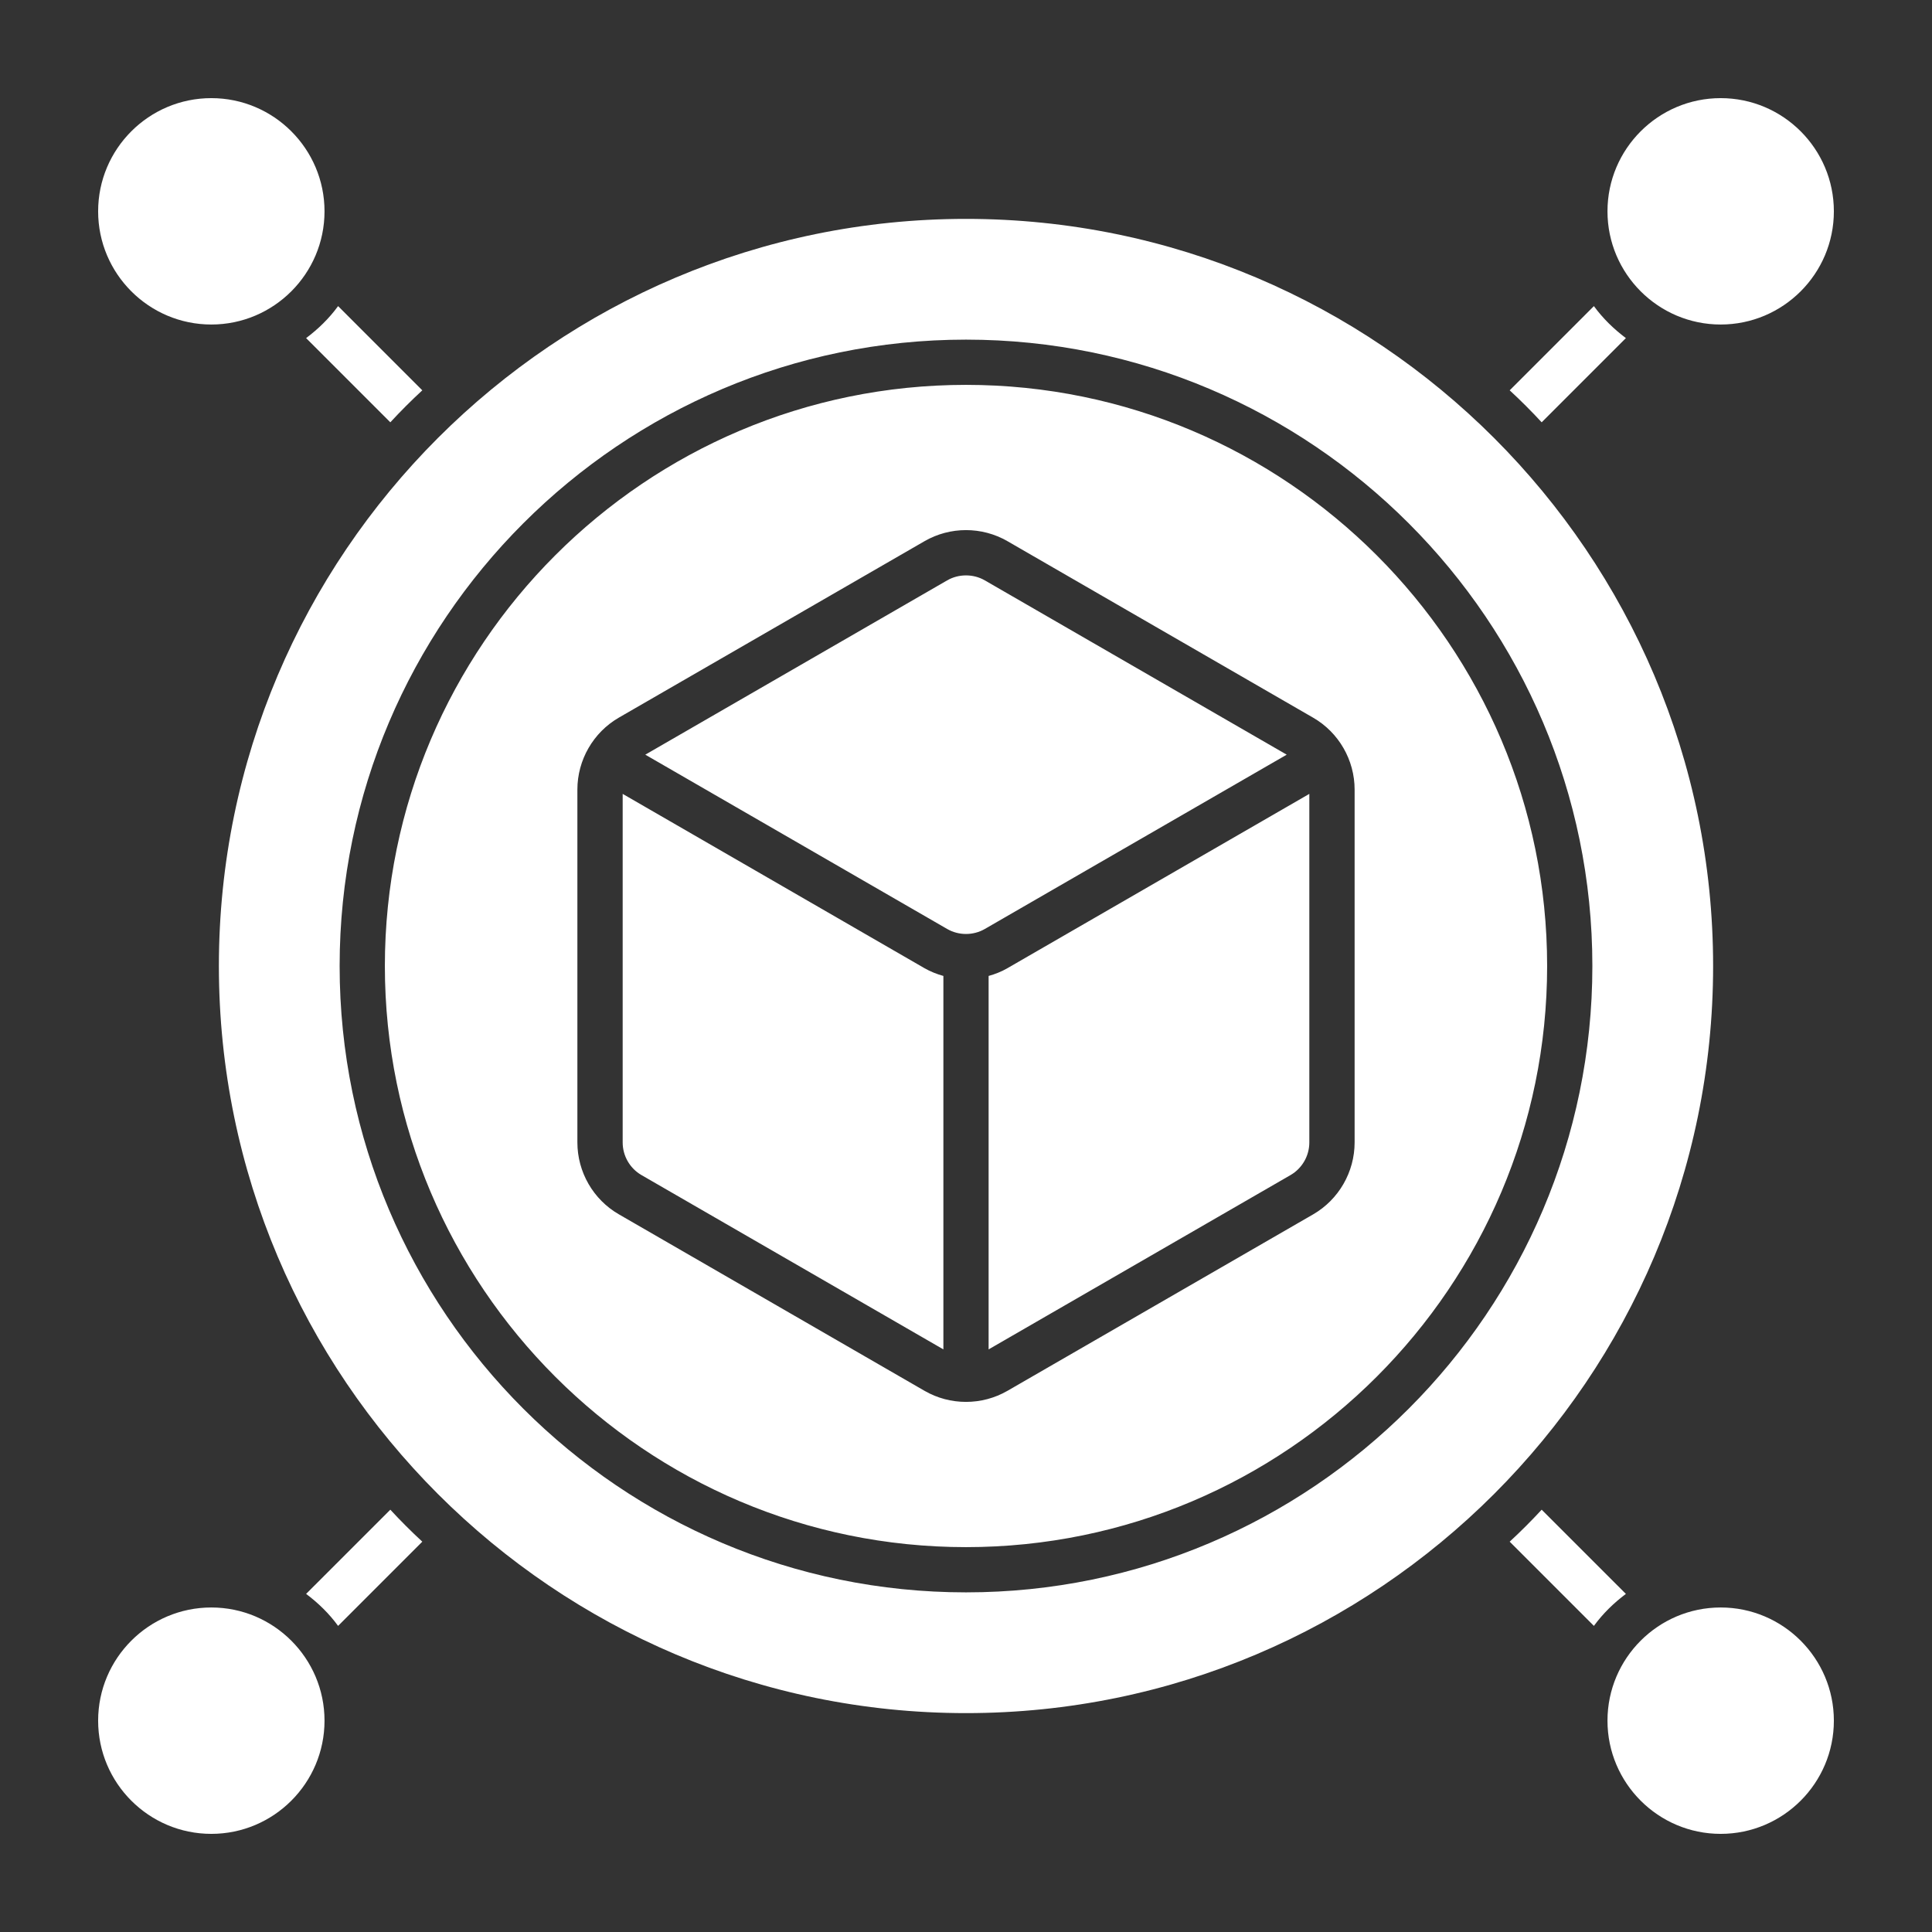<svg width="34" height="34" viewBox="0 0 34 34" fill="none" xmlns="http://www.w3.org/2000/svg">
<rect x="0" y="0" width="34" height="34" fill="#333333" stroke="none"/>
<path d="M7.432 6.869C7.236 7.05 7.05 7.236 6.869 7.432L5.387 5.95C5.599 5.791 5.791 5.605 5.95 5.387L7.432 6.869ZM28.05 5.387L26.568 6.869C26.764 7.05 26.95 7.236 27.131 7.432L28.613 5.95C28.401 5.791 28.209 5.605 28.05 5.387ZM27.131 26.568C26.95 26.764 26.764 26.95 26.568 27.131L28.05 28.613C28.209 28.395 28.401 28.209 28.613 28.05L27.131 26.568ZM6.869 26.568L5.387 28.05C5.599 28.209 5.791 28.395 5.95 28.613L7.432 27.131C7.236 26.95 7.05 26.764 6.869 26.568ZM30.281 5.711C31.38 5.711 32.273 4.817 32.273 3.719C32.273 2.62 31.38 1.727 30.281 1.727C29.183 1.727 28.289 2.62 28.289 3.719C28.289 4.817 29.183 5.711 30.281 5.711ZM3.719 1.727C2.62 1.727 1.727 2.62 1.727 3.719C1.727 4.817 2.62 5.711 3.719 5.711C4.817 5.711 5.711 4.817 5.711 3.719C5.711 2.62 4.817 1.727 3.719 1.727ZM30.281 28.289C29.183 28.289 28.289 29.183 28.289 30.281C28.289 31.38 29.183 32.273 30.281 32.273C31.38 32.273 32.273 31.38 32.273 30.281C32.273 29.183 31.38 28.289 30.281 28.289ZM3.719 28.289C2.62 28.289 1.727 29.183 1.727 30.281C1.727 31.38 2.62 32.273 3.719 32.273C4.817 32.273 5.711 31.38 5.711 30.281C5.711 29.183 4.817 28.289 3.719 28.289ZM17.332 10.214C17.23 10.155 17.115 10.126 17 10.126C16.885 10.126 16.77 10.155 16.668 10.214L11.356 13.281L16.668 16.348C16.872 16.466 17.128 16.466 17.332 16.348L22.644 13.281L17.332 10.214ZM17.398 17.175V23.747L22.71 20.68C22.915 20.562 23.042 20.342 23.042 20.105V13.971L17.73 17.038C17.625 17.099 17.513 17.143 17.398 17.175ZM10.958 13.971V20.105C10.958 20.342 11.085 20.562 11.29 20.68L16.602 23.747V17.175C16.487 17.143 16.375 17.099 16.27 17.039L10.958 13.971ZM30.148 17C30.148 24.25 24.25 30.148 17 30.148C9.75 30.148 3.852 24.25 3.852 17C3.852 9.75 9.75 3.852 17 3.852C24.25 3.852 30.148 9.75 30.148 17ZM28.023 17C28.023 10.922 23.078 5.977 17 5.977C10.922 5.977 5.977 10.922 5.977 17C5.977 23.078 10.922 28.023 17 28.023C23.078 28.023 28.023 23.078 28.023 17ZM27.227 17C27.227 22.639 22.639 27.227 17 27.227C11.361 27.227 6.773 22.639 6.773 17C6.773 11.361 11.361 6.773 17 6.773C22.639 6.773 27.227 11.361 27.227 17ZM23.839 13.895C23.839 13.374 23.559 12.889 23.109 12.63L17.73 9.524C17.28 9.264 16.72 9.264 16.27 9.524L10.891 12.629C10.441 12.889 10.161 13.374 10.161 13.895V20.105C10.161 20.626 10.441 21.111 10.891 21.37L16.27 24.476C16.495 24.606 16.747 24.671 17 24.671C17.253 24.671 17.505 24.606 17.73 24.476L23.109 21.371C23.559 21.111 23.839 20.626 23.839 20.105V13.895Z" fill="white"/>
</svg>
